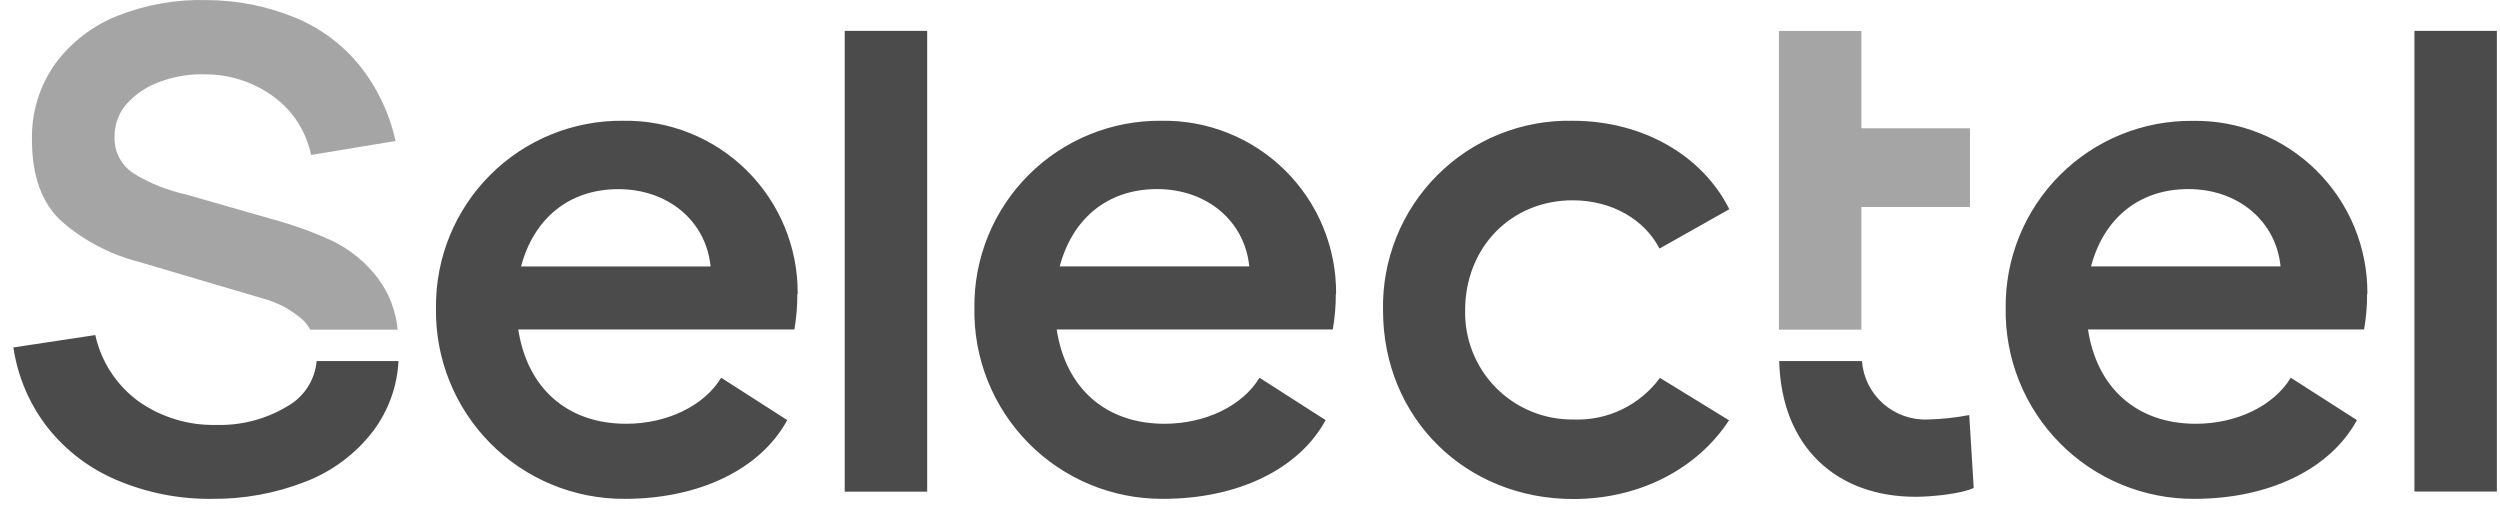 <svg width="128" height="26" viewBox="0 0 128 26" fill="none" xmlns="http://www.w3.org/2000/svg">
<path d="M100.826 21.25L101.054 24.98C100.443 25.286 98.883 25.436 98.081 25.436C94.059 25.436 91.209 22.915 91.095 18.486H95.331C95.396 19.323 95.783 20.101 96.409 20.659C97.036 21.216 97.854 21.51 98.692 21.478C99.408 21.462 100.122 21.386 100.826 21.25ZM43.249 25.172H47.472V1.582H43.249V25.172ZM80.515 10.255C82.531 10.255 84.204 11.245 84.966 12.727L88.541 10.711C87.173 7.975 84.131 6.183 80.515 6.183C79.233 6.156 77.96 6.389 76.77 6.867C75.581 7.345 74.5 8.059 73.594 8.966C72.687 9.872 71.973 10.953 71.495 12.142C71.017 13.332 70.784 14.605 70.811 15.887C70.811 21.405 75.038 25.55 80.552 25.55C83.967 25.55 86.908 23.991 88.527 21.519L84.989 19.348C84.48 20.04 83.809 20.595 83.036 20.967C82.262 21.338 81.409 21.514 80.552 21.478C79.817 21.487 79.089 21.348 78.41 21.069C77.731 20.791 77.115 20.378 76.598 19.857C76.081 19.335 75.675 18.715 75.403 18.033C75.131 17.351 74.999 16.621 75.015 15.887C75.015 12.695 77.337 10.255 80.533 10.255M40.842 15.053C40.851 13.879 40.626 12.715 40.179 11.63C39.733 10.544 39.073 9.559 38.24 8.733C37.407 7.906 36.416 7.255 35.327 6.817C34.238 6.379 33.073 6.163 31.899 6.183C30.638 6.17 29.386 6.408 28.218 6.885C27.05 7.361 25.989 8.066 25.098 8.958C24.206 9.85 23.501 10.911 23.024 12.079C22.548 13.247 22.309 14.498 22.323 15.759C22.299 17.04 22.532 18.311 23.008 19.5C23.483 20.689 24.191 21.771 25.091 22.682C25.99 23.594 27.063 24.316 28.245 24.807C29.427 25.298 30.696 25.547 31.977 25.541C35.821 25.541 38.94 24.018 40.308 21.51L36.924 19.339C36.049 20.785 34.147 21.697 32.054 21.697C29.049 21.697 26.992 19.873 26.536 16.868H40.673C40.776 16.265 40.827 15.655 40.823 15.043M26.678 13.643C27.325 11.208 29.113 9.685 31.662 9.685C34.211 9.685 36.154 11.322 36.382 13.643H26.678ZM68.408 15.053C68.418 13.879 68.192 12.715 67.746 11.63C67.299 10.544 66.639 9.559 65.806 8.733C64.973 7.906 63.982 7.255 62.893 6.817C61.804 6.379 60.639 6.163 59.465 6.183C58.204 6.17 56.953 6.408 55.785 6.885C54.617 7.361 53.556 8.066 52.664 8.958C51.772 9.85 51.067 10.911 50.59 12.079C50.114 13.247 49.875 14.498 49.889 15.759C49.865 17.04 50.098 18.312 50.573 19.501C51.048 20.69 51.756 21.772 52.656 22.684C53.555 23.595 54.628 24.317 55.81 24.808C56.993 25.299 58.262 25.548 59.543 25.541C63.387 25.541 66.506 24.018 67.874 21.51L64.486 19.339C63.615 20.785 61.709 21.697 59.62 21.697C56.611 21.697 54.559 19.873 54.102 16.868H68.239C68.344 16.265 68.396 15.655 68.394 15.043M54.258 13.639C54.905 11.204 56.693 9.681 59.242 9.681C61.791 9.681 63.733 11.318 63.962 13.639H54.258ZM121.21 15.053C121.219 13.879 120.994 12.716 120.547 11.631C120.1 10.546 119.44 9.562 118.607 8.736C117.773 7.91 116.783 7.259 115.695 6.821C114.606 6.383 113.441 6.168 112.267 6.188C111.006 6.175 109.755 6.414 108.588 6.89C107.42 7.367 106.359 8.072 105.467 8.964C104.576 9.856 103.871 10.916 103.394 12.084C102.917 13.252 102.678 14.503 102.691 15.764C102.669 17.044 102.902 18.315 103.378 19.503C103.853 20.692 104.562 21.773 105.461 22.684C106.36 23.595 107.432 24.317 108.615 24.807C109.797 25.298 111.065 25.547 112.345 25.541C116.185 25.541 119.308 24.018 120.676 21.51L117.288 19.339C116.413 20.785 114.511 21.697 112.418 21.697C109.413 21.697 107.361 19.873 106.905 16.868H121.041C121.146 16.265 121.198 15.655 121.196 15.043M107.06 13.639C107.707 11.204 109.495 9.681 112.044 9.681C114.593 9.681 116.531 11.318 116.764 13.639H107.06ZM123.618 25.167H127.84V1.582H123.618V25.167ZM14.712 20.803C13.612 21.464 12.346 21.795 11.064 21.756C9.644 21.789 8.252 21.365 7.092 20.548C5.966 19.724 5.179 18.518 4.88 17.155L0.685 17.789C0.906 19.285 1.51 20.7 2.44 21.893C3.376 23.076 4.597 24.001 5.988 24.584C7.524 25.234 9.177 25.56 10.845 25.541C12.477 25.558 14.098 25.262 15.619 24.67C17.004 24.143 18.213 23.239 19.112 22.062C19.888 21.024 20.337 19.78 20.403 18.486H16.212C16.169 18.965 16.01 19.427 15.748 19.83C15.487 20.234 15.131 20.568 14.712 20.803Z" fill="#1F1F1F" fill-opacity="0.8"/>
<path opacity="0.5" d="M95.303 16.878H91.081V10.598V1.583H95.303V6.567H100.862V10.598H95.303V16.878ZM19.381 14.292C18.755 13.448 17.931 12.77 16.983 12.318C15.98 11.862 14.941 11.489 13.877 11.205L9.481 9.946C8.553 9.74 7.666 9.383 6.854 8.888C6.536 8.685 6.276 8.402 6.102 8.066C5.929 7.731 5.847 7.355 5.865 6.978C5.863 6.354 6.094 5.752 6.512 5.29C6.983 4.777 7.576 4.392 8.236 4.169C8.973 3.901 9.755 3.779 10.539 3.808C11.79 3.81 13.007 4.211 14.014 4.953C15.001 5.673 15.683 6.737 15.925 7.935L20.252 7.219C19.94 5.799 19.305 4.469 18.396 3.334C17.514 2.259 16.378 1.42 15.09 0.894C13.667 0.313 12.145 0.011 10.607 0.005C9.04 -0.041 7.479 0.232 6.02 0.808C4.747 1.31 3.641 2.16 2.828 3.261C2.02 4.4 1.602 5.769 1.637 7.165C1.637 9.053 2.16 10.457 3.206 11.378C4.331 12.341 5.662 13.034 7.096 13.403L13.453 15.282C14.234 15.486 14.954 15.877 15.551 16.422C15.679 16.561 15.792 16.714 15.888 16.878H20.361C20.274 15.943 19.936 15.05 19.381 14.292Z" fill="#1F1F1F" fill-opacity="0.8"/>
</svg>
